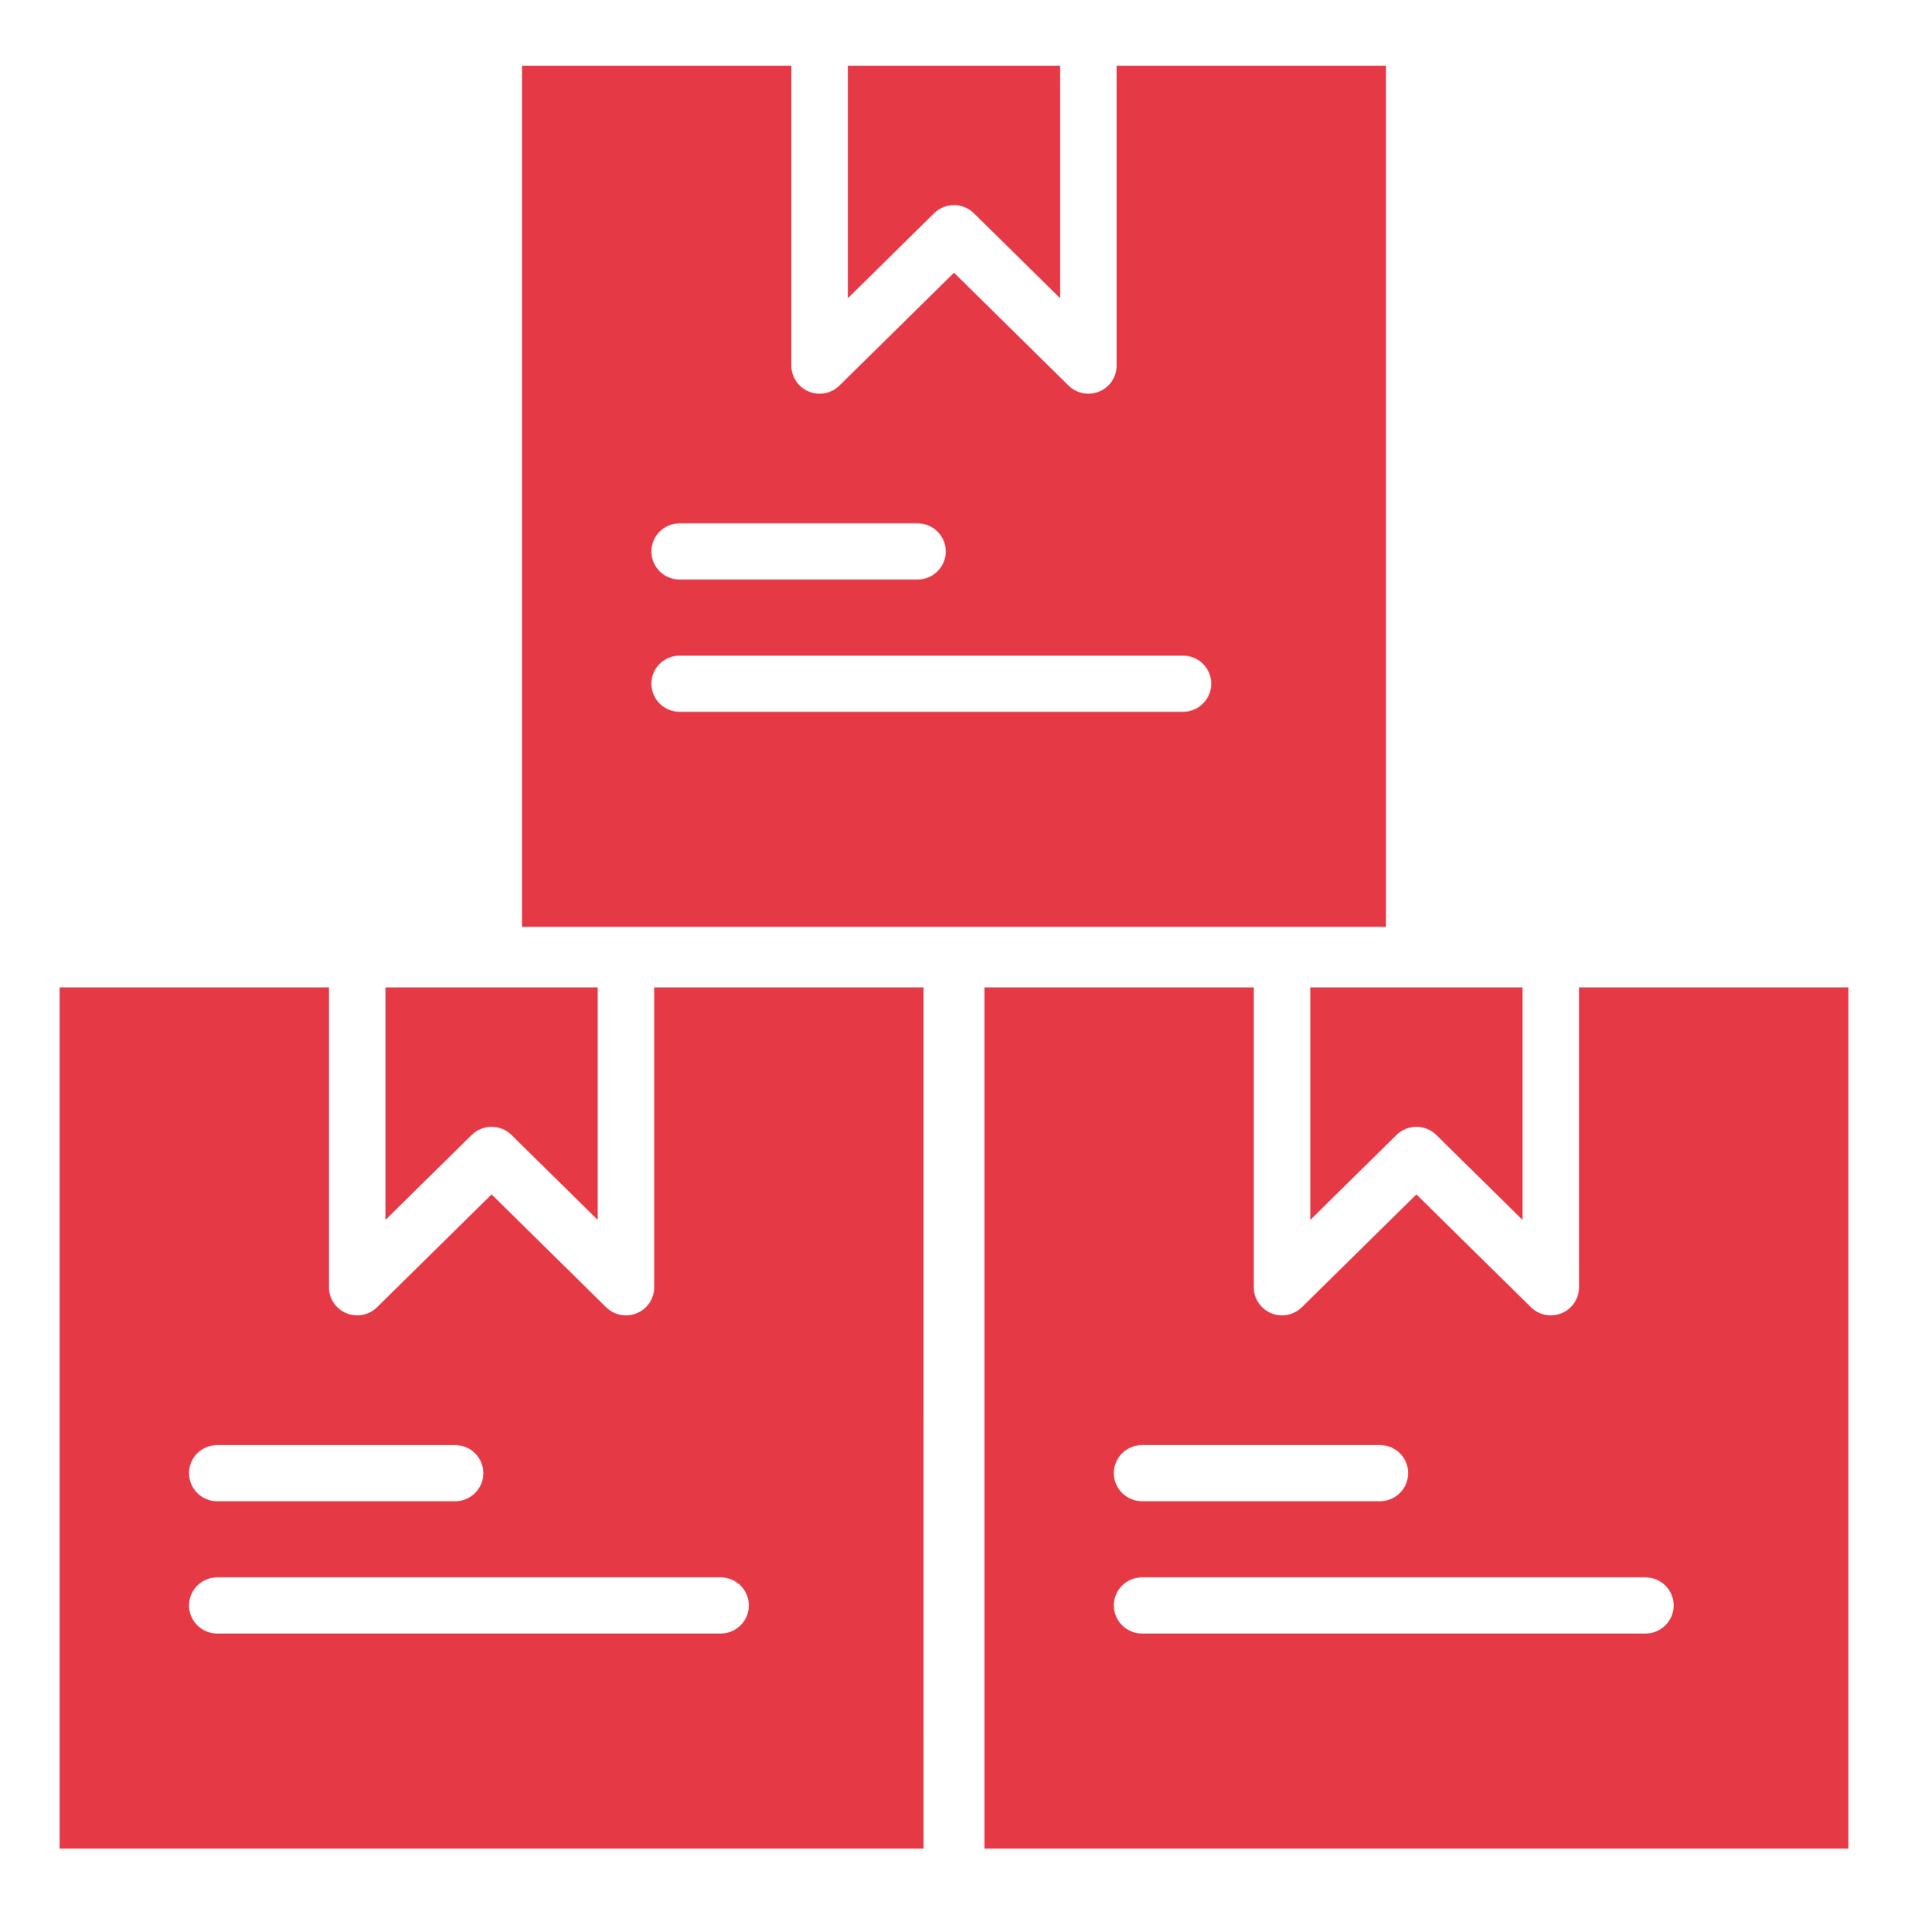 <?xml version="1.0" encoding="UTF-8"?> <svg xmlns="http://www.w3.org/2000/svg" width="80" height="81" viewBox="0 0 80 81" fill="none"> <path d="M21.888 2.755V38.856H58.111V2.755H46.818V15.326C46.818 15.558 46.749 15.786 46.62 15.979C46.49 16.172 46.306 16.323 46.09 16.413C45.874 16.502 45.637 16.526 45.407 16.482C45.178 16.437 44.967 16.326 44.801 16.162L40 11.432L35.198 16.162C35.032 16.326 34.821 16.437 34.592 16.482C34.363 16.526 34.125 16.502 33.909 16.413C33.694 16.323 33.509 16.172 33.38 15.979C33.25 15.786 33.181 15.558 33.181 15.326V2.755H21.888ZM49.603 27.485C49.917 27.485 50.218 27.609 50.44 27.83C50.662 28.05 50.787 28.35 50.787 28.662C50.787 28.974 50.662 29.274 50.44 29.494C50.218 29.715 49.917 29.839 49.603 29.839H28.496C28.182 29.839 27.881 29.715 27.659 29.494C27.437 29.274 27.313 28.974 27.313 28.662C27.313 28.35 27.437 28.05 27.659 27.83C27.881 27.609 28.182 27.485 28.496 27.485H49.603ZM38.471 21.94C38.785 21.94 39.086 22.064 39.308 22.285C39.53 22.506 39.655 22.805 39.655 23.117C39.655 23.429 39.53 23.729 39.308 23.95C39.086 24.17 38.785 24.294 38.471 24.294H28.496C28.182 24.294 27.881 24.17 27.659 23.95C27.437 23.729 27.313 23.429 27.313 23.117C27.313 22.805 27.437 22.506 27.659 22.285C27.881 22.064 28.182 21.94 28.496 21.94H38.471Z" fill="#E63946"></path> <path d="M16.161 51.142L19.778 47.578C20 47.36 20.299 47.237 20.611 47.237C20.924 47.237 21.223 47.36 21.445 47.578L25.063 51.142V41.394H16.161V51.142Z" fill="#E63946"></path> <path d="M54.937 51.142L58.555 47.578C58.776 47.36 59.076 47.237 59.388 47.237C59.7 47.237 59.999 47.36 60.221 47.578L63.839 51.142V41.394H54.937V51.142Z" fill="#E63946"></path> <path d="M66.206 53.965C66.206 54.198 66.137 54.425 66.007 54.618C65.878 54.811 65.693 54.962 65.478 55.051C65.262 55.14 65.025 55.164 64.796 55.12C64.567 55.075 64.356 54.964 64.19 54.801L59.388 50.071L54.586 54.8C54.42 54.964 54.209 55.075 53.98 55.12C53.751 55.164 53.513 55.14 53.298 55.051C53.082 54.962 52.898 54.811 52.768 54.617C52.638 54.424 52.569 54.197 52.569 53.965V41.394H41.276V77.495H77.5V41.394H66.207L66.206 53.965ZM47.885 60.579H57.859C58.173 60.579 58.474 60.703 58.697 60.924C58.919 61.145 59.043 61.444 59.043 61.756C59.043 62.068 58.919 62.367 58.697 62.588C58.474 62.809 58.173 62.933 57.859 62.933H47.885C47.571 62.933 47.27 62.809 47.048 62.588C46.826 62.367 46.701 62.068 46.701 61.756C46.701 61.444 46.826 61.145 47.048 60.924C47.27 60.703 47.571 60.579 47.885 60.579ZM70.175 67.302C70.175 67.614 70.05 67.914 69.828 68.134C69.606 68.355 69.305 68.479 68.991 68.479H47.885C47.571 68.479 47.27 68.355 47.048 68.134C46.826 67.914 46.701 67.614 46.701 67.302C46.701 66.99 46.826 66.691 47.048 66.47C47.27 66.249 47.571 66.125 47.885 66.125H68.991C69.305 66.125 69.606 66.249 69.828 66.47C70.05 66.691 70.175 66.99 70.175 67.302Z" fill="#E63946"></path> <path d="M40.833 8.939L44.451 12.503V2.755H35.549V12.503L39.166 8.939C39.388 8.72 39.688 8.598 40 8.598C40.312 8.598 40.611 8.72 40.833 8.939V8.939Z" fill="#E63946"></path> <path d="M38.723 41.394H27.43V53.965C27.43 54.198 27.361 54.425 27.231 54.618C27.102 54.811 26.918 54.962 26.702 55.052C26.486 55.141 26.249 55.165 26.019 55.12C25.79 55.076 25.579 54.965 25.413 54.801L20.612 50.071L15.81 54.8C15.644 54.964 15.433 55.075 15.204 55.119C14.975 55.164 14.737 55.14 14.522 55.05C14.306 54.961 14.122 54.81 13.992 54.617C13.863 54.424 13.793 54.197 13.793 53.965V41.394H2.5V77.495H38.724L38.723 41.394ZM9.108 60.58H19.083C19.397 60.58 19.698 60.704 19.92 60.924C20.142 61.145 20.267 61.444 20.267 61.757C20.267 62.069 20.142 62.368 19.92 62.589C19.698 62.81 19.397 62.934 19.083 62.934H9.108C8.794 62.934 8.493 62.81 8.271 62.589C8.049 62.368 7.925 62.069 7.925 61.757C7.925 61.444 8.049 61.145 8.271 60.924C8.493 60.704 8.794 60.58 9.108 60.58V60.58ZM30.215 68.479H9.108C8.794 68.479 8.493 68.355 8.271 68.134C8.049 67.914 7.925 67.614 7.925 67.302C7.925 66.99 8.049 66.691 8.271 66.47C8.493 66.249 8.794 66.125 9.108 66.125H30.215C30.529 66.125 30.83 66.249 31.052 66.47C31.274 66.691 31.398 66.99 31.398 67.302C31.398 67.614 31.274 67.914 31.052 68.134C30.83 68.355 30.529 68.479 30.215 68.479Z" fill="#E63946"></path> </svg> 